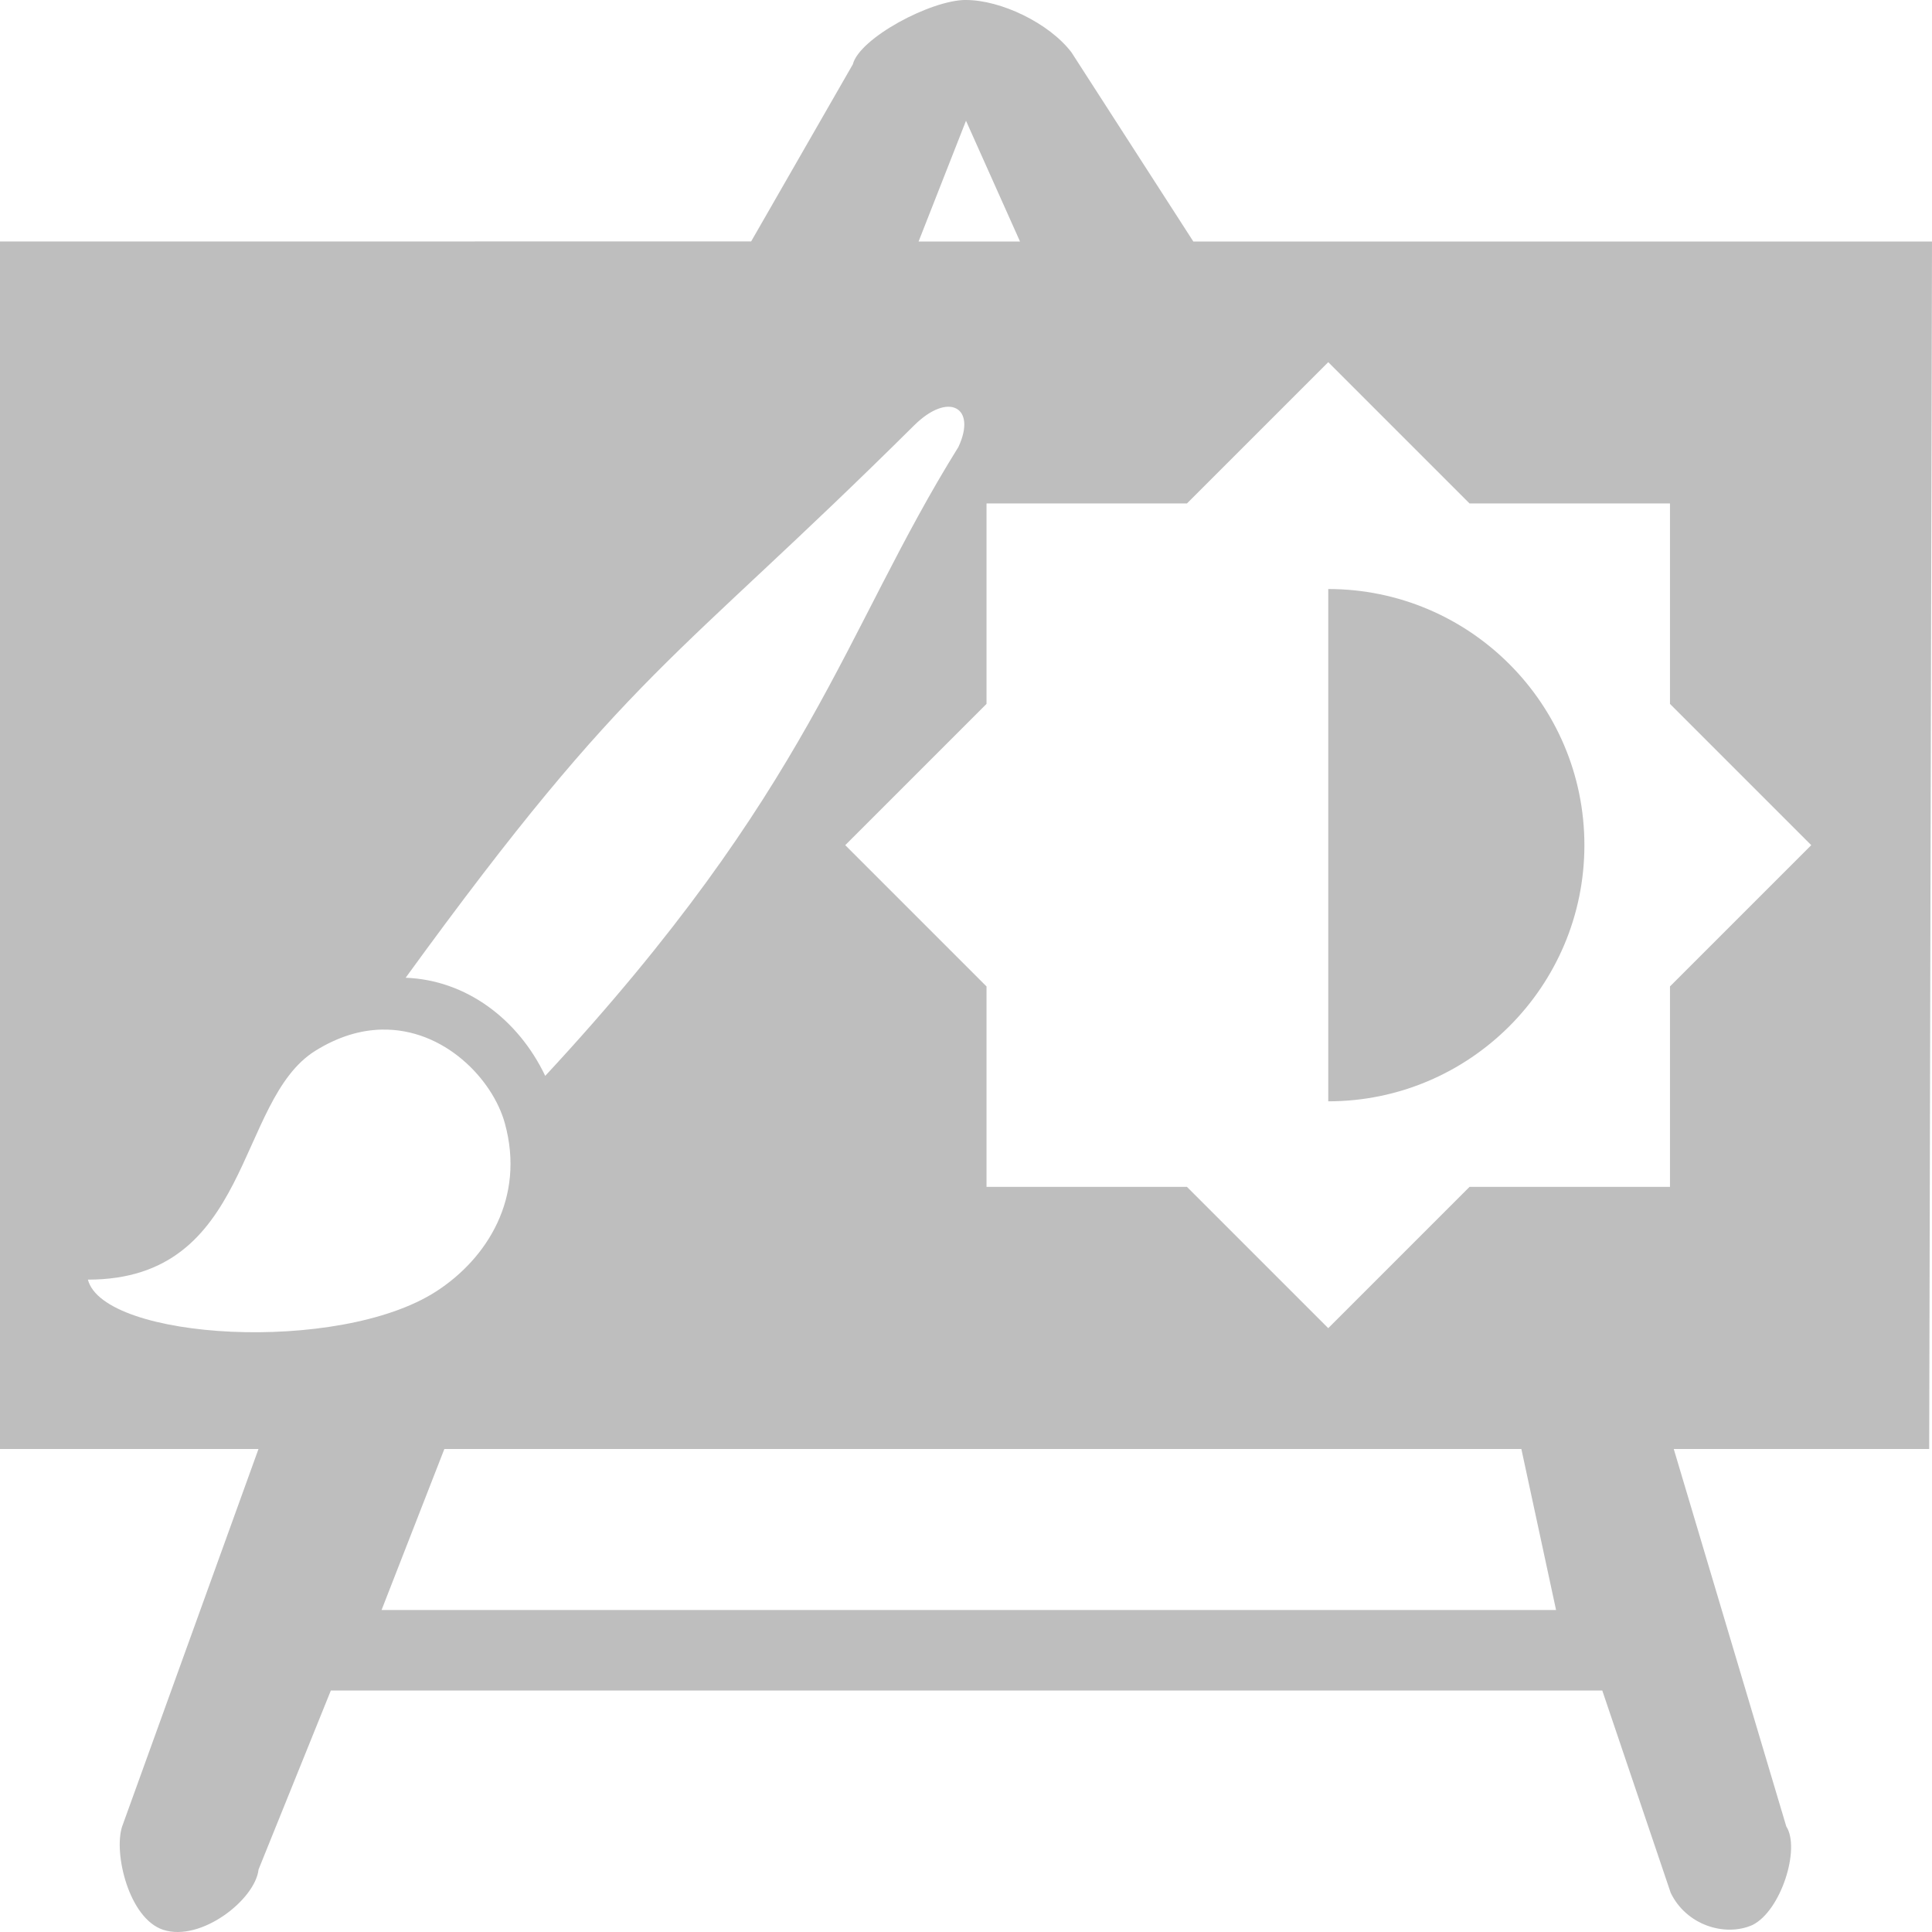 <?xml version="1.0" encoding="UTF-8" standalone="no"?>
<svg
   xmlns:osb="http://www.openswatchbook.org/uri/2009/osb"
   xmlns:dc="http://purl.org/dc/elements/1.1/"
   xmlns:cc="http://creativecommons.org/ns#"
   xmlns:rdf="http://www.w3.org/1999/02/22-rdf-syntax-ns#"
   xmlns:svg="http://www.w3.org/2000/svg"
   xmlns="http://www.w3.org/2000/svg"
   xmlns:xlink="http://www.w3.org/1999/xlink"
   xmlns:sodipodi="http://sodipodi.sourceforge.net/DTD/sodipodi-0.dtd"
   xmlns:inkscape="http://www.inkscape.org/namespaces/inkscape"
   viewBox="0 0 24 24"
   id="svg7384"
   height="24"
   width="24"
   version="1.1"
   inkscape:version="0.92pre1 unknown"
   sodipodi:docname="gimp-prefs-tool-options.svg">
  <sodipodi:namedview
     pagecolor="#ffffff"
     bordercolor="#666666"
     borderopacity="1"
     objecttolerance="10"
     gridtolerance="10"
     guidetolerance="10"
     inkscape:pageopacity="0"
     inkscape:pageshadow="2"
     inkscape:window-width="640"
     inkscape:window-height="480"
     id="namedview1505"
     showgrid="true"
     inkscape:zoom="14.749633"
     inkscape:cx="9.9727932"
     inkscape:cy="10.101946"
     inkscape:window-x="0"
     inkscape:window-y="27"
     inkscape:window-maximized="0"
     inkscape:current-layer="svg7384">
    <inkscape:grid
       type="xygrid"
       id="grid4242" />
  </sodipodi:namedview>
  <defs
     id="defs7386">
    <linearGradient
       gradientTransform="matrix(0.347,0,0,0.306,287.669,571.481)"
       osb:paint="solid"
       id="linearGradient19282-4">
      <stop
         id="stop19284-0"
         offset="0"
         style="stop-color:#bebebe;stop-opacity:1;" />
    </linearGradient>
    <linearGradient
       gradientTransform="matrix(1.5,0,0,1.5,686.718,250.547)"
       gradientUnits="userSpaceOnUse"
       y2="197.558"
       x2="458.021"
       y1="197.558"
       x1="442.021"
       id="linearGradient8041"
       xlink:href="#linearGradient19282-4" />
  </defs>
  <path
     inkscape:connector-curvature="0"
     style="fill:url(#linearGradient8041);fill-opacity:1;stroke-width:0.131"
     d="m 12,-6.4468184e-4 c -0.438,0 -1.324,0.475 -1.406,0.8 L 9.331,2.999 2.4681434e-5,3 V 18 H 3.211 l -1.693,4.687 c -0.111,0.33 0.083,1.147 0.51,1.286 0.468,0.153 1.143,-0.375 1.184,-0.75 L 4.11,21 H 19.904 l 0.85,2.513 c 0.192,0.4 0.671,0.551 1.014,0.401 0.356,-0.175 0.6,-0.95 0.422,-1.225 L 20.792,18 h 3.173 l 0.035,-15 H 14.824 L 13.31,0.65 C 13.03,0.284 12.431,0 12,0 Z M 12,1.5 12.671,3 h -1.26 z m 4.5,2.999 1.755,1.755 h 2.49 v 2.49 l 1.755,1.755 -1.755,1.755 v 2.49 h -2.49 l -1.755,1.755 -1.755,-1.755 H 12.255 V 12.254 L 10.5,10.499 12.255,8.744 V 6.254 h 2.49 z M 11.877,5.074 c 0.113,0.057 0.145,0.228 0.029,0.478 C 10.468,7.863 10.094,9.785 6.773,13.365 6.438,12.662 5.792,12.174 5.039,12.146 7.844,8.284 8.356,8.261 11.355,5.285 11.569,5.073 11.764,5.016 11.877,5.074 Z m 4.623,2.244 v 6.363 c 1.756,0 3.182,-1.426 3.182,-3.182 0,-1.756 -1.426,-3.182 -3.182,-3.182 z M 4.74,12.79 c 0.777,-0.018 1.382,0.617 1.532,1.166 0.254,0.923 -0.221,1.678 -0.853,2.086 -1.211,0.783 -4.134,0.602 -4.327,-0.146 2.041,7.35e-4 1.833,-2.223 2.824,-2.842 0.287,-0.179 0.564,-0.258 0.823,-0.264 z M 5.52,18 H 18.899 l 0.431,2 H 4.74 Z"
     id="gimp-prefs-tool-options"
     sodipodi:nodetypes="cccccccccccccccccccccccccccccccccccccccccccccccccccsccccccccccccc" />
</svg>
